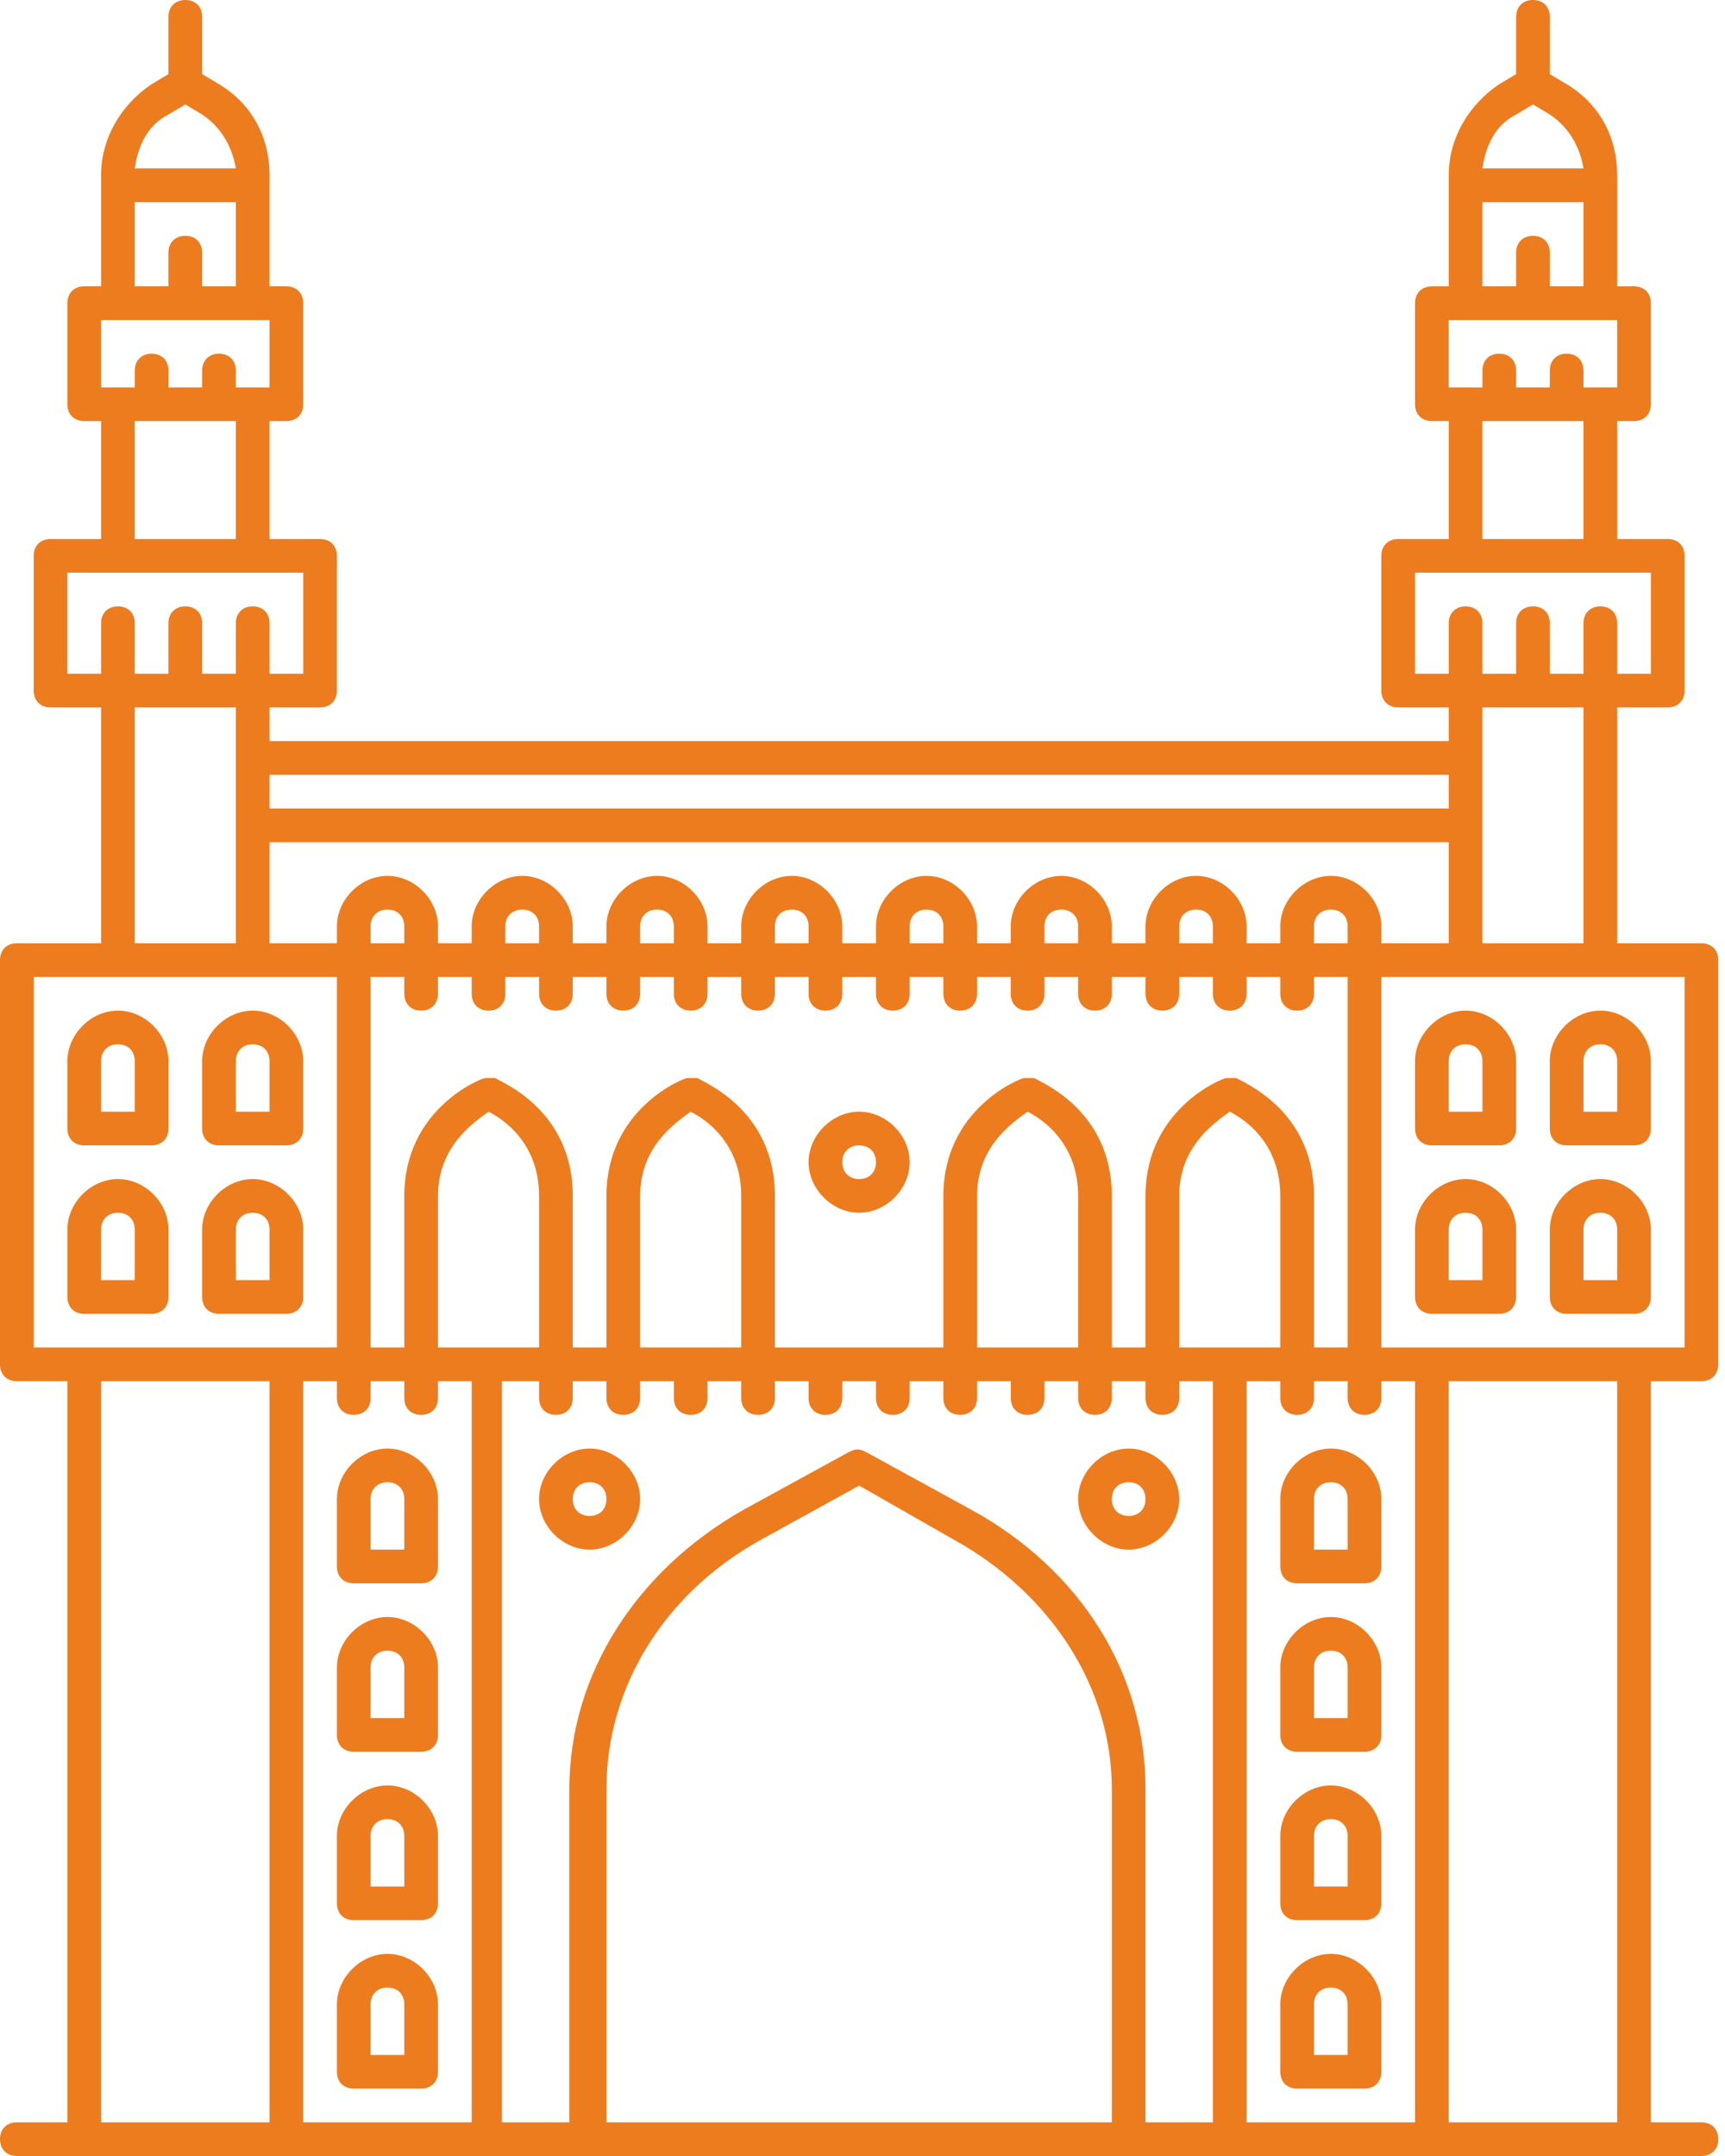 <svg xmlns="http://www.w3.org/2000/svg" width="32" height="40" viewBox="0 0 32 40" fill="none">
<path d="M7.188 30C6.688 30 6.25 30.438 6.25 30.938V32.188C6.25 32.375 6.375 32.5 6.562 32.5H7.812C8 32.5 8.125 32.375 8.125 32.188V30.938C8.125 30.438 7.688 30 7.188 30ZM7.5 31.875H6.875V30.938C6.875 30.75 7 30.625 7.188 30.625C7.375 30.625 7.5 30.75 7.5 30.938V31.875ZM7.188 26.875C6.688 26.875 6.25 27.312 6.25 27.812V29.062C6.25 29.25 6.375 29.375 6.562 29.375H7.812C8 29.375 8.125 29.25 8.125 29.062V27.812C8.125 27.312 7.688 26.875 7.188 26.875ZM7.5 28.75H6.875V27.812C6.875 27.625 7 27.5 7.188 27.5C7.375 27.5 7.5 27.625 7.5 27.812V28.75ZM2.812 24.375C3 24.375 3.125 24.25 3.125 24.062V22.812C3.125 22.312 2.688 21.875 2.188 21.875C1.688 21.875 1.25 22.312 1.25 22.812V24.062C1.25 24.25 1.375 24.375 1.562 24.375H2.812ZM1.875 22.812C1.875 22.625 2 22.5 2.188 22.5C2.375 22.5 2.5 22.625 2.5 22.812V23.75H1.875V22.812ZM1.562 21.25H2.812C3 21.25 3.125 21.125 3.125 20.938V19.688C3.125 19.188 2.688 18.75 2.188 18.75C1.688 18.75 1.25 19.188 1.25 19.688V20.938C1.25 21.125 1.375 21.25 1.562 21.25ZM1.875 19.688C1.875 19.5 2 19.375 2.188 19.375C2.375 19.375 2.5 19.5 2.5 19.688V20.625H1.875V19.688ZM4.062 24.375H5.312C5.5 24.375 5.625 24.25 5.625 24.062V22.812C5.625 22.312 5.188 21.875 4.688 21.875C4.188 21.875 3.75 22.312 3.75 22.812V24.062C3.75 24.25 3.875 24.375 4.062 24.375ZM4.375 22.812C4.375 22.625 4.5 22.5 4.688 22.5C4.875 22.5 5 22.625 5 22.812V23.75H4.375V22.812ZM4.062 21.25H5.312C5.5 21.25 5.625 21.125 5.625 20.938V19.688C5.625 19.188 5.188 18.75 4.688 18.75C4.188 18.75 3.75 19.188 3.75 19.688V20.938C3.75 21.125 3.875 21.25 4.062 21.25ZM4.375 19.688C4.375 19.5 4.5 19.375 4.688 19.375C4.875 19.375 5 19.5 5 19.688V20.625H4.375V19.688ZM27.188 21.875C26.688 21.875 26.25 22.312 26.25 22.812V24.062C26.25 24.25 26.375 24.375 26.562 24.375H27.812C28 24.375 28.125 24.25 28.125 24.062V22.812C28.125 22.312 27.688 21.875 27.188 21.875ZM27.5 23.75H26.875V22.812C26.875 22.625 27 22.5 27.188 22.5C27.375 22.5 27.5 22.625 27.5 22.812V23.75ZM27.188 18.75C26.688 18.75 26.25 19.188 26.25 19.688V20.938C26.25 21.125 26.375 21.25 26.562 21.25H27.812C28 21.25 28.125 21.125 28.125 20.938V19.688C28.125 19.188 27.688 18.75 27.188 18.75ZM27.5 20.625H26.875V19.688C26.875 19.5 27 19.375 27.188 19.375C27.375 19.375 27.5 19.5 27.5 19.688V20.625ZM29.688 21.875C29.188 21.875 28.75 22.312 28.75 22.812V24.062C28.75 24.25 28.875 24.375 29.062 24.375H30.312C30.5 24.375 30.625 24.25 30.625 24.062V22.812C30.625 22.312 30.188 21.875 29.688 21.875ZM30 23.75H29.375V22.812C29.375 22.625 29.5 22.5 29.688 22.5C29.875 22.5 30 22.625 30 22.812V23.75ZM28.75 19.688V20.938C28.75 21.125 28.875 21.25 29.062 21.25H30.312C30.5 21.25 30.625 21.125 30.625 20.938V19.688C30.625 19.188 30.188 18.75 29.688 18.75C29.188 18.75 28.75 19.188 28.75 19.688ZM30 19.688V20.625H29.375V19.688C29.375 19.5 29.5 19.375 29.688 19.375C29.875 19.375 30 19.5 30 19.688Z" fill="#ed7c1e"/>
<path d="M31.562 25.625C31.75 25.625 31.875 25.5 31.875 25.312V17.812C31.875 17.625 31.75 17.5 31.562 17.5H30V13.125H30.938C31.125 13.125 31.25 13 31.25 12.812V10.312C31.25 10.125 31.125 10 30.938 10H30V7.812H30.312C30.5 7.812 30.625 7.688 30.625 7.5V5.625C30.625 5.438 30.5 5.312 30.312 5.312H30V3.25C30 2.562 29.688 1.938 29.062 1.562L28.75 1.375V0.312C28.75 0.125 28.625 0 28.438 0C28.25 0 28.125 0.125 28.125 0.312V1.375L27.812 1.562C27.25 1.938 26.875 2.562 26.875 3.25V5.312H26.562C26.375 5.312 26.25 5.438 26.25 5.625V7.5C26.25 7.688 26.375 7.812 26.562 7.812H26.875V10H25.938C25.75 10 25.625 10.125 25.625 10.312V12.812C25.625 13 25.75 13.125 25.938 13.125H26.875V13.75H5V13.125H5.938C6.125 13.125 6.25 13 6.25 12.812V10.312C6.25 10.125 6.125 10 5.938 10H5V7.812H5.312C5.5 7.812 5.625 7.688 5.625 7.5V5.625C5.625 5.438 5.5 5.312 5.312 5.312H5V3.25C5 2.562 4.688 1.938 4.062 1.562L3.75 1.375V0.312C3.75 0.125 3.625 0 3.438 0C3.25 0 3.125 0.125 3.125 0.312V1.375L2.812 1.562C2.25 1.938 1.875 2.562 1.875 3.25V5.312H1.562C1.375 5.312 1.25 5.438 1.25 5.625V7.5C1.25 7.688 1.375 7.812 1.562 7.812H1.875V10H0.938C0.75 10 0.625 10.125 0.625 10.312V12.812C0.625 13 0.75 13.125 0.938 13.125H1.875V17.5H0.312C0.125 17.5 0 17.625 0 17.812V25.312C0 25.5 0.125 25.625 0.312 25.625H1.25V39.375H0.312C0.125 39.375 0 39.5 0 39.688C0 39.875 0.125 40 0.312 40H31.562C31.75 40 31.875 39.875 31.875 39.688C31.875 39.5 31.75 39.375 31.562 39.375H30.625V25.625H31.562ZM31.25 25H25.625V18.125H31.25V25ZM22.812 25H21.875V22.188C21.875 21.25 22.562 20.812 22.812 20.625C23.062 20.75 23.75 21.188 23.75 22.188V25H22.812ZM22.938 20H22.75C22.688 20 21.25 20.562 21.25 22.188V25H20.625V22.188C20.625 20.562 19.25 20.062 19.188 20H19C18.938 20 17.5 20.562 17.5 22.188V25H14.375V22.188C14.375 20.562 13 20.062 12.938 20H12.75C12.688 20 11.25 20.562 11.25 22.188V25H10.625V22.188C10.625 20.562 9.25 20.062 9.188 20H9C8.938 20 7.5 20.562 7.5 22.188V25H6.875V18.125H7.5V18.438C7.5 18.625 7.625 18.75 7.812 18.75C8 18.75 8.125 18.625 8.125 18.438V18.125H8.75V18.438C8.75 18.625 8.875 18.75 9.062 18.75C9.25 18.75 9.375 18.625 9.375 18.438V18.125H10V18.438C10 18.625 10.125 18.75 10.312 18.75C10.5 18.75 10.625 18.625 10.625 18.438V18.125H11.25V18.438C11.25 18.625 11.375 18.75 11.562 18.75C11.75 18.75 11.875 18.625 11.875 18.438V18.125H12.5V18.438C12.5 18.625 12.625 18.75 12.812 18.75C13 18.75 13.125 18.625 13.125 18.438V18.125H13.75V18.438C13.75 18.625 13.875 18.75 14.062 18.75C14.25 18.75 14.375 18.625 14.375 18.438V18.125H15V18.438C15 18.625 15.125 18.75 15.312 18.75C15.5 18.75 15.625 18.625 15.625 18.438V18.125H16.25V18.438C16.25 18.625 16.375 18.75 16.562 18.75C16.75 18.75 16.875 18.625 16.875 18.438V18.125H17.5V18.438C17.5 18.625 17.625 18.75 17.812 18.75C18 18.75 18.125 18.625 18.125 18.438V18.125H18.75V18.438C18.75 18.625 18.875 18.75 19.062 18.75C19.25 18.75 19.375 18.625 19.375 18.438V18.125H20V18.438C20 18.625 20.125 18.75 20.312 18.75C20.5 18.75 20.625 18.625 20.625 18.438V18.125H21.25V18.438C21.25 18.625 21.375 18.75 21.562 18.75C21.75 18.75 21.875 18.625 21.875 18.438V18.125H22.5V18.438C22.5 18.625 22.625 18.75 22.812 18.75C23 18.75 23.125 18.625 23.125 18.438V18.125H23.75V18.438C23.75 18.625 23.875 18.75 24.062 18.75C24.25 18.75 24.375 18.625 24.375 18.438V18.125H25V25H24.375V22.188C24.375 20.562 23 20.062 22.938 20ZM18.125 25V22.188C18.125 21.25 18.812 20.812 19.062 20.625C19.312 20.75 20 21.188 20 22.188V25H18.125ZM11.875 25V22.188C11.875 21.25 12.562 20.812 12.812 20.625C13.062 20.75 13.75 21.188 13.75 22.188V25H11.875ZM9.062 25H8.125V22.188C8.125 21.25 8.812 20.812 9.062 20.625C9.312 20.75 10 21.188 10 22.188V25H9.062ZM5 15.625H26.875V17.5H25.625V17.188C25.625 16.688 25.188 16.25 24.688 16.25C24.188 16.25 23.75 16.688 23.75 17.188V17.5H23.125V17.188C23.125 16.688 22.688 16.25 22.188 16.25C21.688 16.25 21.25 16.688 21.25 17.188V17.5H20.625V17.188C20.625 16.688 20.188 16.25 19.688 16.25C19.188 16.25 18.75 16.688 18.75 17.188V17.5H18.125V17.188C18.125 16.688 17.688 16.25 17.188 16.25C16.688 16.25 16.25 16.688 16.25 17.188V17.5H15.625V17.188C15.625 16.688 15.188 16.25 14.688 16.25C14.188 16.25 13.75 16.688 13.75 17.188V17.5H13.125V17.188C13.125 16.688 12.688 16.25 12.188 16.25C11.688 16.25 11.25 16.688 11.25 17.188V17.5H10.625V17.188C10.625 16.688 10.188 16.25 9.688 16.25C9.188 16.25 8.75 16.688 8.75 17.188V17.5H8.125V17.188C8.125 16.688 7.688 16.25 7.188 16.25C6.688 16.25 6.25 16.688 6.25 17.188V17.5H5V15.625ZM25 17.5H24.375V17.188C24.375 17 24.5 16.875 24.688 16.875C24.875 16.875 25 17 25 17.188V17.5ZM22.5 17.5H21.875V17.188C21.875 17 22 16.875 22.188 16.875C22.375 16.875 22.5 17 22.5 17.188V17.5ZM20 17.5H19.375V17.188C19.375 17 19.5 16.875 19.688 16.875C19.875 16.875 20 17 20 17.188V17.5ZM17.5 17.5H16.875V17.188C16.875 17 17 16.875 17.188 16.875C17.375 16.875 17.5 17 17.5 17.188V17.5ZM15 17.5H14.375V17.188C14.375 17 14.5 16.875 14.688 16.875C14.875 16.875 15 17 15 17.188V17.5ZM12.5 17.5H11.875V17.188C11.875 17 12 16.875 12.188 16.875C12.375 16.875 12.5 17 12.5 17.188V17.5ZM10 17.5H9.375V17.188C9.375 17 9.5 16.875 9.688 16.875C9.875 16.875 10 17 10 17.188V17.5ZM7.5 17.5H6.875V17.188C6.875 17 7 16.875 7.188 16.875C7.375 16.875 7.5 17 7.5 17.188V17.5ZM30 7.188H29.375V6.875C29.375 6.688 29.25 6.562 29.062 6.562C28.875 6.562 28.75 6.688 28.75 6.875V7.188H28.125V6.875C28.125 6.688 28 6.562 27.812 6.562C27.625 6.562 27.5 6.688 27.5 6.875V7.188H26.875V5.938H30V7.188ZM28.125 2.125L28.438 1.938L28.75 2.125C29.125 2.375 29.312 2.75 29.375 3.125H27.5C27.562 2.688 27.75 2.312 28.125 2.125ZM27.5 3.75H29.375V5.312H28.75V4.688C28.75 4.5 28.625 4.375 28.438 4.375C28.25 4.375 28.125 4.5 28.125 4.688V5.312H27.5V3.75ZM27.5 7.812H29.375V10H27.5V7.812ZM26.25 12.5V10.625H30.625V12.5H30V11.562C30 11.375 29.875 11.25 29.688 11.25C29.5 11.25 29.375 11.375 29.375 11.562V12.5H28.75V11.562C28.75 11.375 28.625 11.25 28.438 11.25C28.25 11.25 28.125 11.375 28.125 11.562V12.5H27.5V11.562C27.5 11.375 27.375 11.25 27.188 11.25C27 11.25 26.875 11.375 26.875 11.562V12.5H26.25ZM29.375 13.125V17.5H27.5V13.125H29.375ZM26.875 14.375V15H5V14.375H26.875ZM5 7.188H4.375V6.875C4.375 6.688 4.25 6.562 4.062 6.562C3.875 6.562 3.75 6.688 3.75 6.875V7.188H3.125V6.875C3.125 6.688 3 6.562 2.812 6.562C2.625 6.562 2.5 6.688 2.5 6.875V7.188H1.875V5.938H5V7.188ZM3.125 2.125L3.438 1.938L3.75 2.125C4.125 2.375 4.312 2.75 4.375 3.125H2.5C2.562 2.688 2.75 2.312 3.125 2.125ZM2.5 3.75H4.375V5.312H3.75V4.688C3.75 4.5 3.625 4.375 3.438 4.375C3.25 4.375 3.125 4.5 3.125 4.688V5.312H2.5V3.75ZM2.5 7.812H4.375V10H2.5V7.812ZM1.25 12.5V10.625H5.625V12.5H5V11.562C5 11.375 4.875 11.25 4.688 11.25C4.5 11.25 4.375 11.375 4.375 11.562V12.5H3.75V11.562C3.75 11.375 3.625 11.25 3.438 11.25C3.25 11.25 3.125 11.375 3.125 11.562V12.5H2.5V11.562C2.5 11.375 2.375 11.25 2.188 11.25C2 11.25 1.875 11.375 1.875 11.562V12.5H1.25ZM2.5 13.125H4.375V17.5H2.5V13.125ZM0.625 18.125H6.25V25H0.625V18.125ZM1.875 25.625H5V39.375H1.875V25.625ZM5.625 25.625H6.25V25.938C6.25 26.125 6.375 26.25 6.562 26.25C6.75 26.25 6.875 26.125 6.875 25.938V25.625H7.5V25.938C7.5 26.125 7.625 26.25 7.812 26.25C8 26.25 8.125 26.125 8.125 25.938V25.625H8.75V39.375H5.625V25.625ZM9.375 25.625H10V25.938C10 26.125 10.125 26.25 10.312 26.25C10.5 26.25 10.625 26.125 10.625 25.938V25.625H11.25V25.938C11.25 26.125 11.375 26.25 11.562 26.25C11.75 26.25 11.875 26.125 11.875 25.938V25.625H12.5V25.938C12.5 26.125 12.625 26.25 12.812 26.25C13 26.25 13.125 26.125 13.125 25.938V25.625H13.75V25.938C13.75 26.125 13.875 26.25 14.062 26.25C14.25 26.25 14.375 26.125 14.375 25.938V25.625H15V25.938C15 26.125 15.125 26.25 15.312 26.25C15.5 26.25 15.625 26.125 15.625 25.938V25.625H16.25V25.938C16.25 26.125 16.375 26.25 16.562 26.25C16.75 26.25 16.875 26.125 16.875 25.938V25.625H17.5V25.938C17.5 26.125 17.625 26.25 17.812 26.25C18 26.25 18.125 26.125 18.125 25.938V25.625H18.75V25.938C18.75 26.125 18.875 26.25 19.062 26.25C19.25 26.25 19.375 26.125 19.375 25.938V25.625H20V25.938C20 26.125 20.125 26.25 20.312 26.25C20.5 26.25 20.625 26.125 20.625 25.938V25.625H21.25V25.938C21.25 26.125 21.375 26.25 21.562 26.25C21.75 26.25 21.875 26.125 21.875 25.938V25.625H22.5V39.375H21.25V33.188C21.25 31.062 20.062 29.125 18 28L16.062 26.938C15.938 26.875 15.875 26.875 15.75 26.938L13.812 28C11.812 29.125 10.562 31.062 10.562 33.188V39.375H9.312V25.625H9.375ZM20.625 39.375H11.25V33.188C11.25 31.312 12.312 29.562 14.125 28.562L15.938 27.562L17.688 28.562C19.5 29.562 20.625 31.312 20.625 33.188V39.375ZM23.125 25.625H23.75V25.938C23.75 26.125 23.875 26.25 24.062 26.25C24.25 26.25 24.375 26.125 24.375 25.938V25.625H25V25.938C25 26.125 25.125 26.25 25.312 26.25C25.5 26.25 25.625 26.125 25.625 25.938V25.625H26.25V39.375H23.125V25.625ZM30 39.375H26.875V25.625H30V39.375Z" fill="#ed7c1e"/>
<path d="M10.938 28.75C11.438 28.75 11.875 28.312 11.875 27.812C11.875 27.312 11.438 26.875 10.938 26.875C10.438 26.875 10 27.312 10 27.812C10 28.312 10.438 28.75 10.938 28.75ZM10.938 27.5C11.125 27.5 11.25 27.625 11.25 27.812C11.25 28 11.125 28.125 10.938 28.125C10.75 28.125 10.625 28 10.625 27.812C10.625 27.625 10.75 27.5 10.938 27.5ZM20.938 28.75C21.438 28.75 21.875 28.312 21.875 27.812C21.875 27.312 21.438 26.875 20.938 26.875C20.438 26.875 20 27.312 20 27.812C20 28.312 20.438 28.75 20.938 28.75ZM20.938 27.5C21.125 27.5 21.25 27.625 21.25 27.812C21.25 28 21.125 28.125 20.938 28.125C20.75 28.125 20.625 28 20.625 27.812C20.625 27.625 20.75 27.5 20.938 27.5ZM15.938 20.625C15.438 20.625 15 21.062 15 21.562C15 22.062 15.438 22.5 15.938 22.5C16.438 22.5 16.875 22.062 16.875 21.562C16.875 21.062 16.438 20.625 15.938 20.625ZM15.938 21.875C15.75 21.875 15.625 21.75 15.625 21.562C15.625 21.375 15.75 21.25 15.938 21.25C16.125 21.25 16.25 21.375 16.25 21.562C16.25 21.75 16.125 21.875 15.938 21.875ZM7.188 33.125C6.688 33.125 6.25 33.562 6.25 34.062V35.312C6.25 35.5 6.375 35.625 6.562 35.625H7.812C8 35.625 8.125 35.5 8.125 35.312V34.062C8.125 33.562 7.688 33.125 7.188 33.125ZM7.5 35H6.875V34.062C6.875 33.875 7 33.75 7.188 33.75C7.375 33.75 7.5 33.875 7.5 34.062V35ZM7.188 36.25C6.688 36.25 6.25 36.688 6.25 37.188V38.438C6.25 38.625 6.375 38.75 6.562 38.75H7.812C8 38.75 8.125 38.625 8.125 38.438V37.188C8.125 36.688 7.688 36.25 7.188 36.25ZM7.5 38.125H6.875V37.188C6.875 37 7 36.875 7.188 36.875C7.375 36.875 7.5 37 7.5 37.188V38.125ZM24.688 26.875C24.188 26.875 23.75 27.312 23.75 27.812V29.062C23.75 29.25 23.875 29.375 24.062 29.375H25.312C25.5 29.375 25.625 29.25 25.625 29.062V27.812C25.625 27.312 25.188 26.875 24.688 26.875ZM25 28.75H24.375V27.812C24.375 27.625 24.5 27.5 24.688 27.5C24.875 27.5 25 27.625 25 27.812V28.75ZM24.688 30C24.188 30 23.75 30.438 23.75 30.938V32.188C23.75 32.375 23.875 32.5 24.062 32.5H25.312C25.5 32.5 25.625 32.375 25.625 32.188V30.938C25.625 30.438 25.188 30 24.688 30ZM25 31.875H24.375V30.938C24.375 30.75 24.5 30.625 24.688 30.625C24.875 30.625 25 30.75 25 30.938V31.875ZM24.688 36.25C24.188 36.25 23.75 36.688 23.75 37.188V38.438C23.75 38.625 23.875 38.75 24.062 38.75H25.312C25.5 38.75 25.625 38.625 25.625 38.438V37.188C25.625 36.688 25.188 36.25 24.688 36.25ZM25 38.125H24.375V37.188C24.375 37 24.5 36.875 24.688 36.875C24.875 36.875 25 37 25 37.188V38.125ZM24.688 33.125C24.188 33.125 23.75 33.562 23.75 34.062V35.312C23.75 35.5 23.875 35.625 24.062 35.625H25.312C25.5 35.625 25.625 35.5 25.625 35.312V34.062C25.625 33.562 25.188 33.125 24.688 33.125ZM25 35H24.375V34.062C24.375 33.875 24.5 33.75 24.688 33.75C24.875 33.75 25 33.875 25 34.062V35Z" fill="#ed7c1e"/>
</svg>